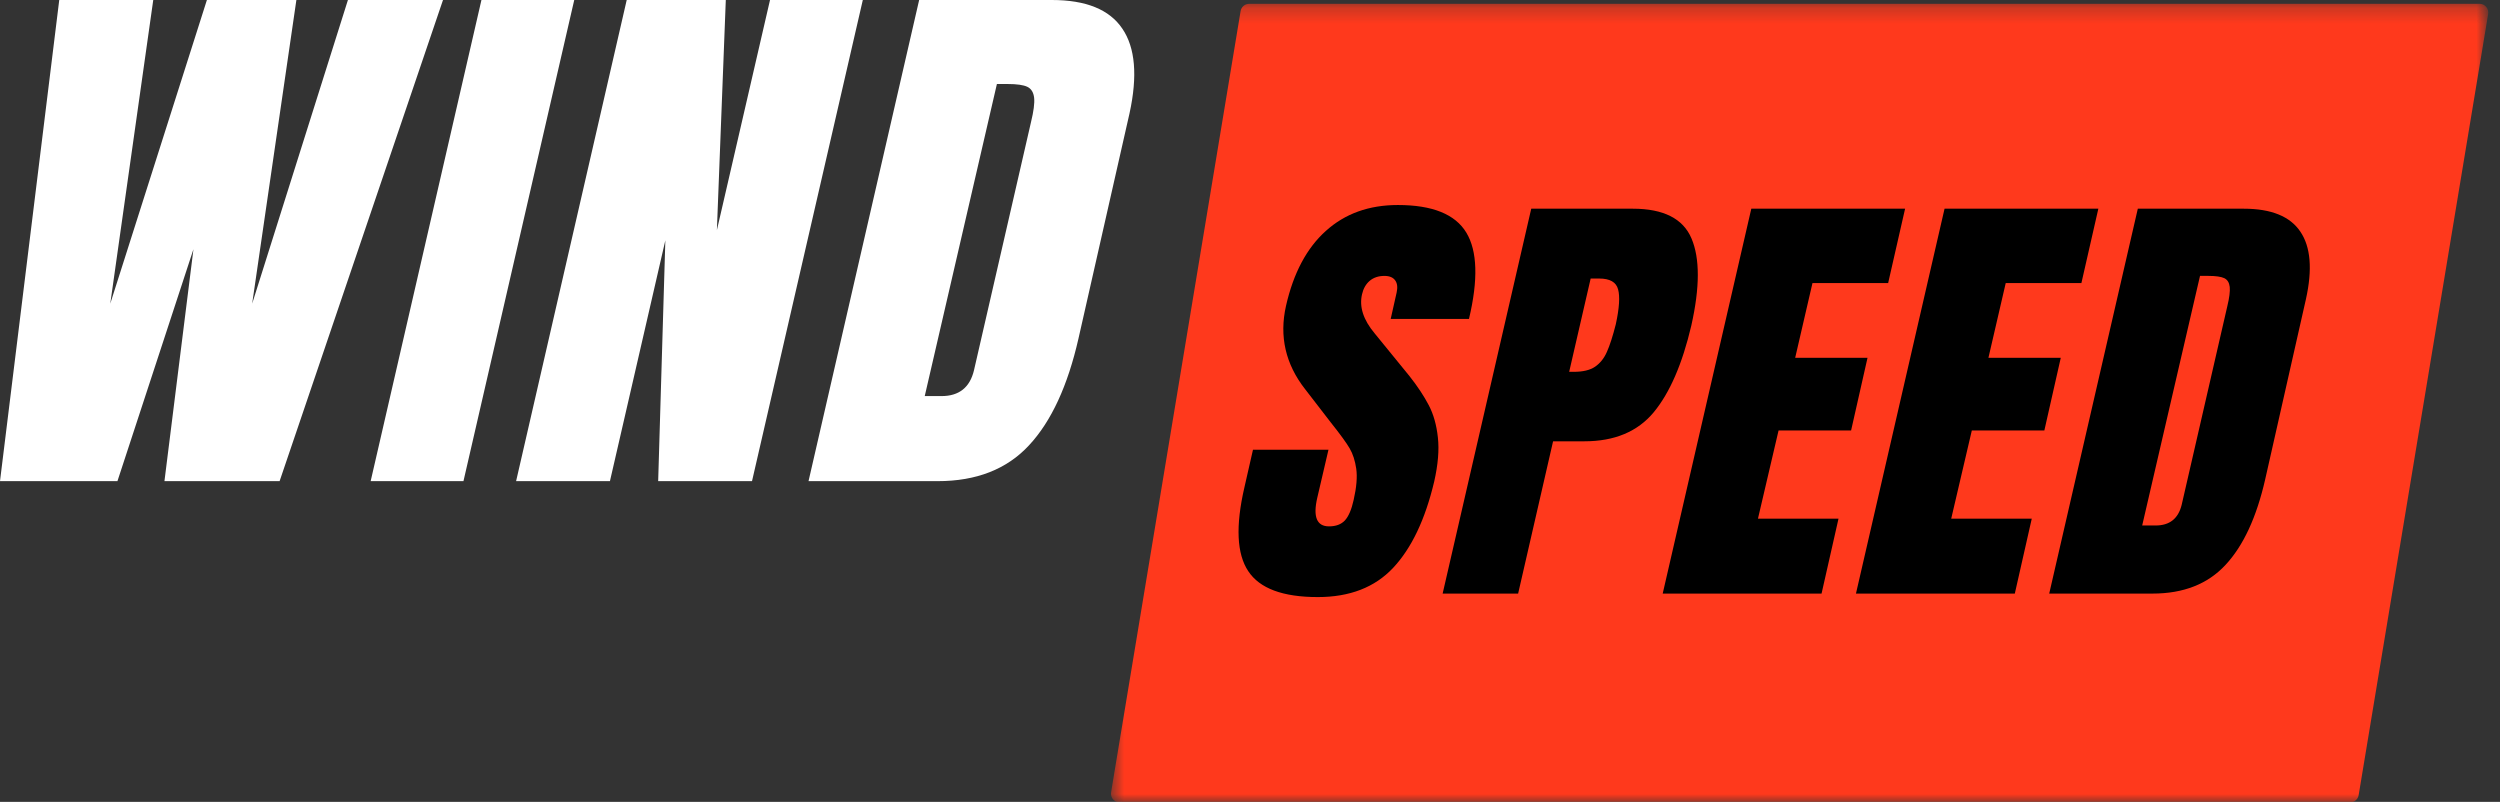 <svg width="159" height="51" viewBox="0 0 159 51" fill="none" xmlns="http://www.w3.org/2000/svg">
<rect x="0" y="0" width="159" height="51" fill="#333333" stroke="none"/>
<mask id="mask0_0_154" style="mask-type:luminance" maskUnits="userSpaceOnUse" x="70" y="0" width="89" height="51">
<path d="M70.648 0.24H158.14V51H70.648V0.24Z" fill="white"/>
</mask>
<g mask="url(#mask0_0_154)">
<path d="M158.123 0.438C158.021 0.315 157.868 0.243 157.707 0.243H79.445C79.176 0.243 78.948 0.438 78.903 0.702L70.665 50.391C70.64 50.55 70.684 50.714 70.787 50.836C70.893 50.959 71.046 51.031 71.207 51.031H149.468C149.738 51.031 149.965 50.836 150.01 50.572L158.248 0.883C158.273 0.724 158.229 0.56 158.123 0.438Z" fill="#FF391C"/>
</g>
<path d="M0 30.601L3.768 0H9.747L7.013 19.313L13.159 0H18.85L16.038 19.313L22.128 0H28.175L17.783 30.601H10.459L12.303 15.851L7.469 30.601H0Z" fill="white"/>
<path d="M23.574 30.601L30.62 0H36.522L29.476 30.601H23.574Z" fill="white"/>
<path d="M32.824 30.601L39.859 0H46.161L45.594 14.638L48.973 0H54.875L47.828 30.601H41.86L42.316 15.284L38.792 30.601H32.824Z" fill="white"/>
<path d="M58.458 0H66.893C69.072 0 70.567 0.609 71.383 1.826C72.206 3.036 72.356 4.828 71.839 7.202L68.594 21.517C67.91 24.531 66.863 26.799 65.448 28.319C64.04 29.841 62.103 30.601 59.636 30.601H51.422L58.458 0ZM59.88 25.191C60.997 25.191 61.686 24.643 61.947 23.544L65.571 7.77C65.74 7.08 65.807 6.565 65.771 6.223C65.732 5.875 65.587 5.641 65.337 5.521C65.093 5.404 64.673 5.343 64.081 5.343H63.403L58.813 25.191H59.88Z" fill="white"/>
<path d="M83.813 37.974C81.59 37.974 80.115 37.426 79.39 36.327C78.656 35.23 78.576 33.452 79.145 30.995L79.69 28.601H84.491L83.78 31.651C83.496 32.87 83.746 33.477 84.525 33.477C84.961 33.477 85.297 33.352 85.536 33.099C85.772 32.84 85.958 32.406 86.092 31.796C86.275 30.995 86.331 30.335 86.258 29.815C86.183 29.297 86.042 28.863 85.836 28.512C85.628 28.156 85.227 27.608 84.636 26.865L83.013 24.761C81.76 23.166 81.351 21.396 81.79 19.451C82.263 17.367 83.107 15.778 84.324 14.687C85.539 13.59 87.064 13.039 88.903 13.039C91.104 13.039 92.555 13.627 93.26 14.798C93.963 15.964 94.019 17.793 93.427 20.286H88.448L88.826 18.605C88.898 18.279 88.87 18.023 88.737 17.837C88.603 17.645 88.373 17.548 88.048 17.548C87.67 17.548 87.359 17.653 87.114 17.859C86.87 18.068 86.706 18.355 86.625 18.716C86.439 19.512 86.706 20.339 87.425 21.199L89.648 23.926C90.159 24.572 90.565 25.189 90.871 25.774C91.174 26.353 91.365 27.037 91.449 27.822C91.538 28.61 91.46 29.545 91.215 30.627C90.643 33.04 89.773 34.868 88.603 36.115C87.439 37.356 85.841 37.974 83.813 37.974Z" fill="black"/>
<path d="M97.387 13.273H103.844C105.8 13.273 107.045 13.905 107.579 15.165C108.118 16.429 108.115 18.277 107.567 20.709C106.995 23.144 106.2 24.981 105.178 26.219C104.155 27.452 102.683 28.067 100.766 28.067H98.776L96.553 37.752H91.752L97.387 13.273ZM100.088 23.648C100.671 23.648 101.124 23.542 101.444 23.325C101.769 23.102 102.021 22.788 102.199 22.379C102.383 21.972 102.572 21.385 102.766 20.62C102.988 19.596 103.036 18.858 102.911 18.405C102.791 17.945 102.391 17.715 101.71 17.715H101.166L99.799 23.648H100.088Z" fill="black"/>
<path d="M105.748 37.752L111.383 13.273H121.164L120.086 18.004H115.273L114.173 22.757H118.774L117.73 27.377H113.117L111.806 32.987H116.929L115.851 37.752H105.748Z" fill="black"/>
<path d="M118.039 37.752L123.674 13.273H133.455L132.377 18.004H127.564L126.464 22.757H131.065L130.021 27.377H125.408L124.097 32.987H129.22L128.142 37.752H118.039Z" fill="black"/>
<path d="M135.965 13.273H142.7C144.448 13.273 145.648 13.76 146.301 14.731C146.96 15.697 147.079 17.13 146.657 19.028L144.067 30.483C143.517 32.895 142.678 34.71 141.544 35.926C140.416 37.145 138.868 37.752 136.898 37.752H130.33L135.965 13.273ZM137.098 33.421C137.988 33.421 138.538 32.984 138.754 32.108L141.655 19.484C141.789 18.936 141.839 18.524 141.811 18.249C141.78 17.976 141.666 17.79 141.466 17.692C141.266 17.598 140.927 17.547 140.455 17.547H139.921L136.243 33.421H137.098Z" fill="black"/>
</svg>
